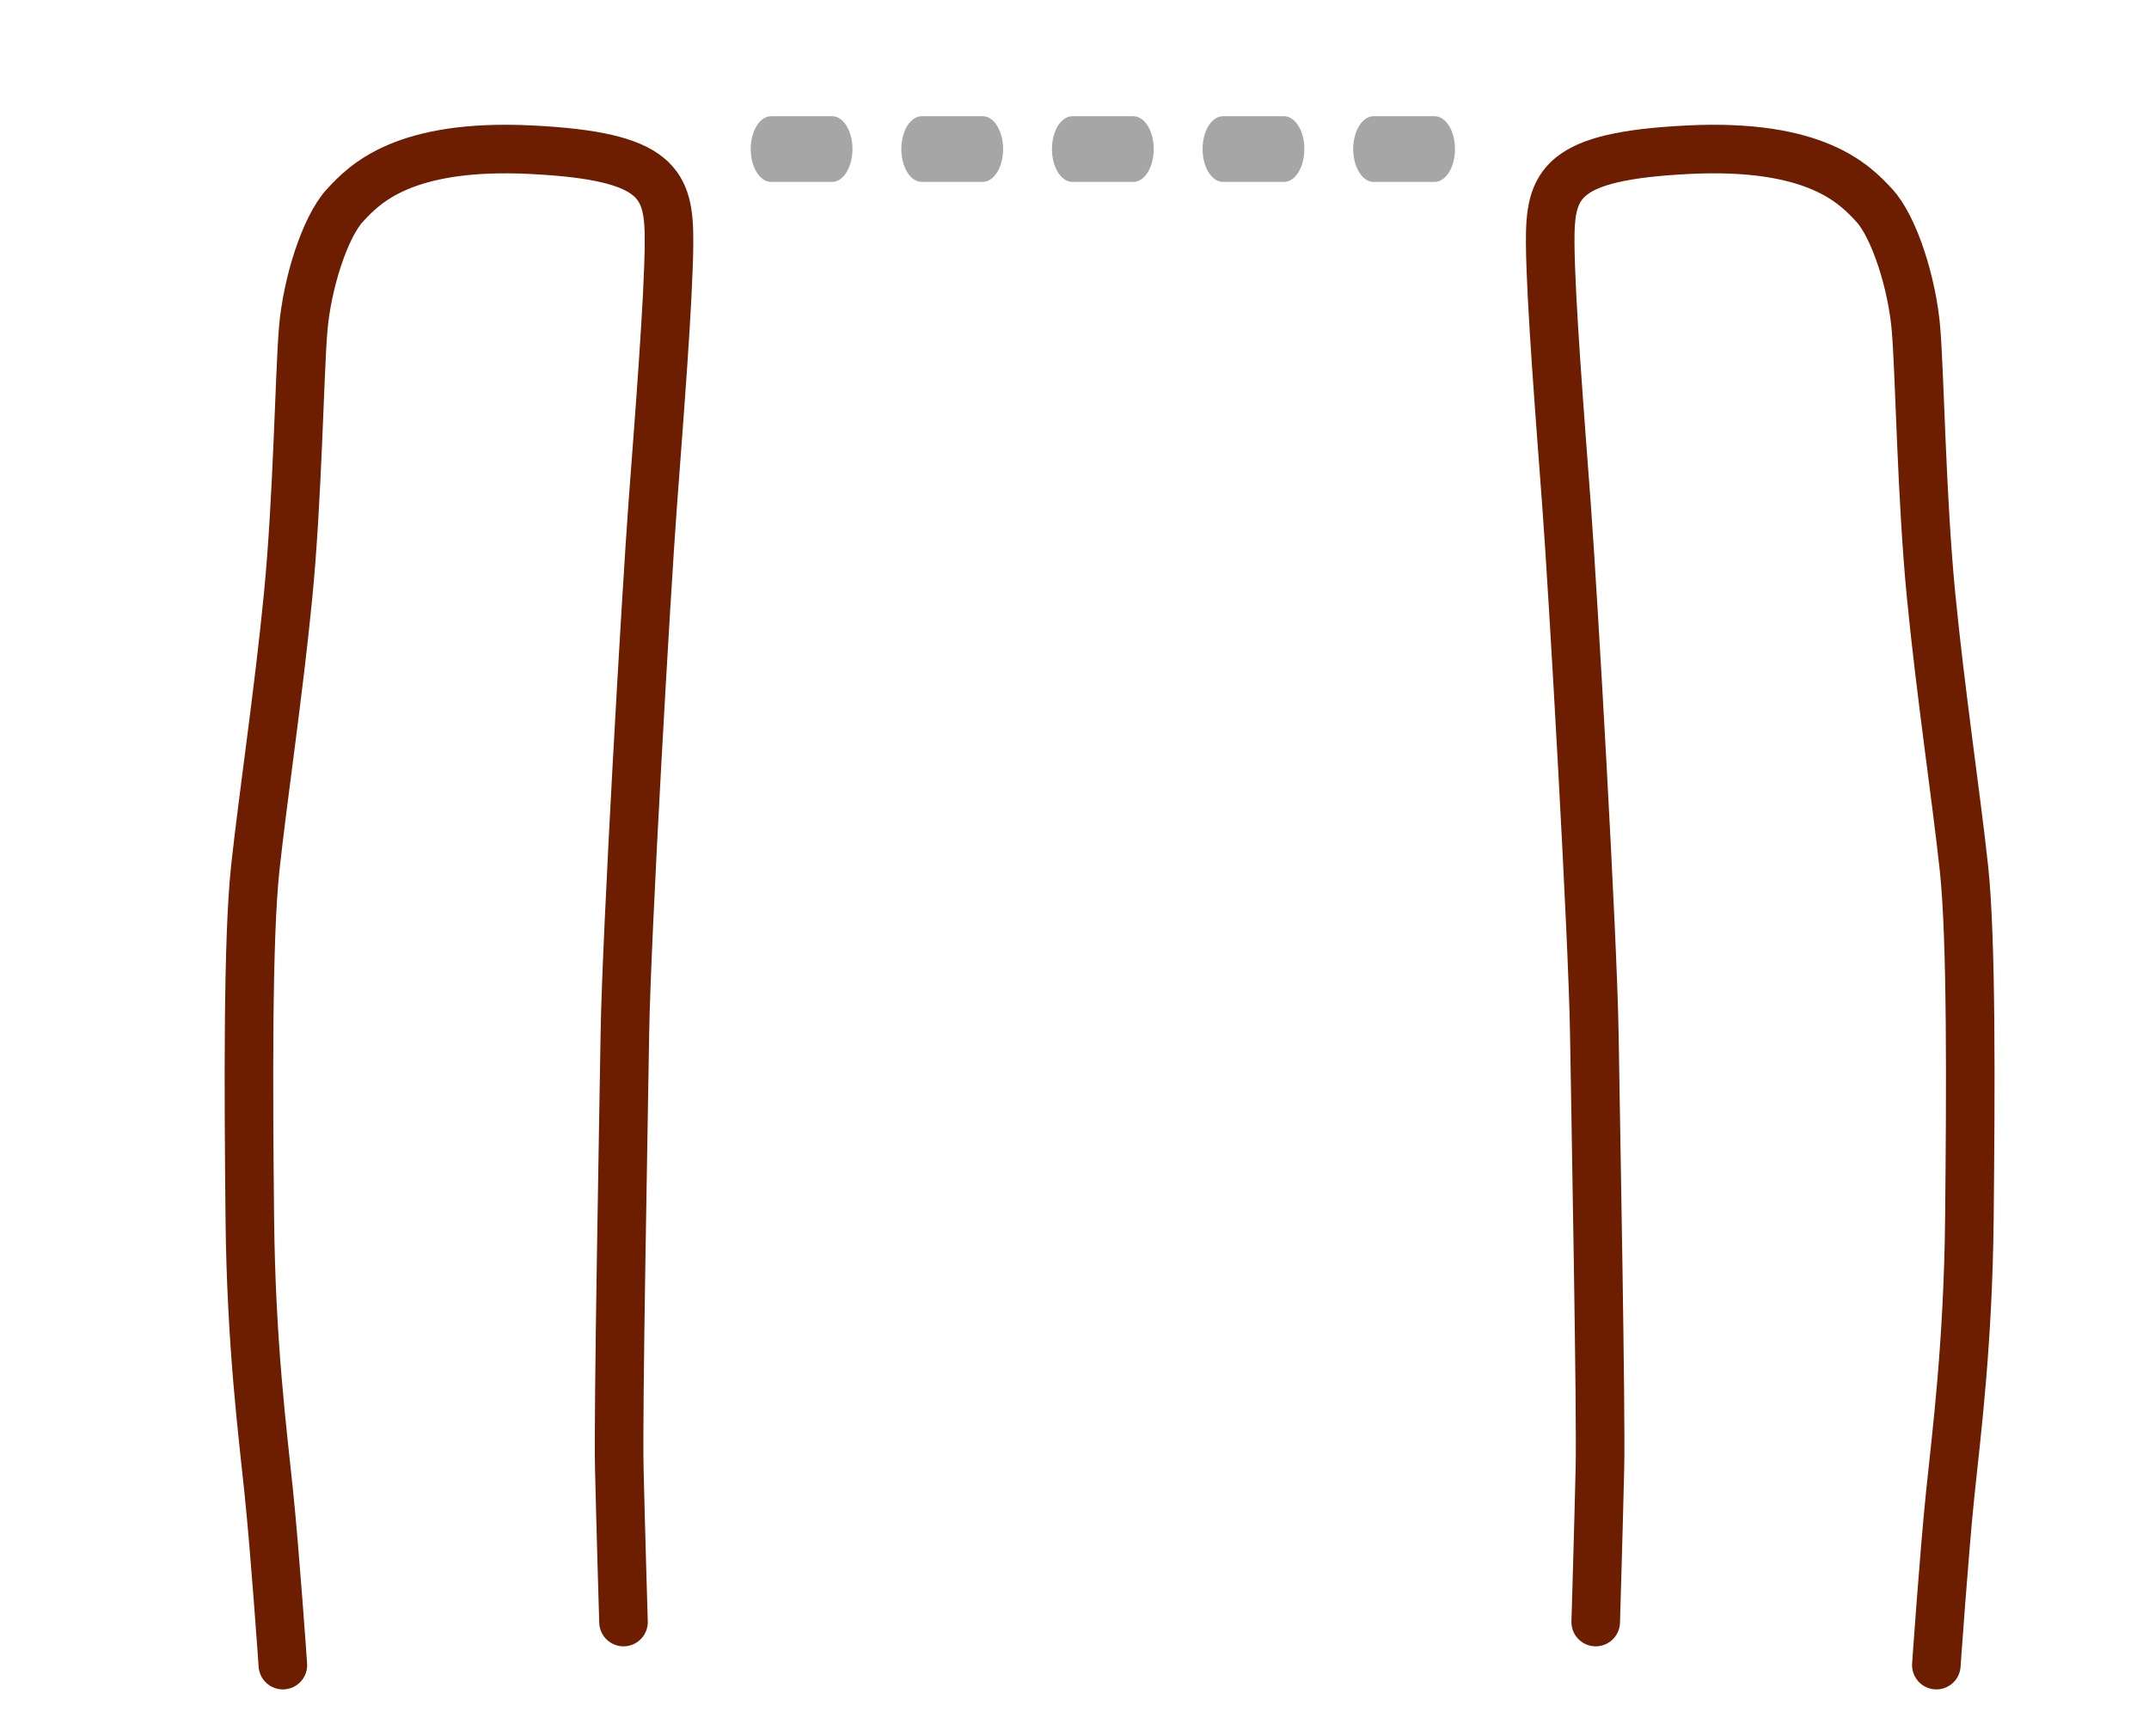 <?xml version="1.0" encoding="UTF-8" standalone="no"?>
<!DOCTYPE svg PUBLIC "-//W3C//DTD SVG 1.1//EN" "http://www.w3.org/Graphics/SVG/1.1/DTD/svg11.dtd">
<svg width="100%" height="100%" viewBox="0 0 177 143" version="1.1" xmlns="http://www.w3.org/2000/svg" xmlns:xlink="http://www.w3.org/1999/xlink" xml:space="preserve" xmlns:serif="http://www.serif.com/" style="fill-rule:evenodd;clip-rule:evenodd;stroke-linecap:round;stroke-linejoin:round;stroke-miterlimit:1.5;">
    <path d="M23.298,137.177C23.298,137.177 22.659,127.963 22.146,122.999C21.633,118.035 20.684,110.724 20.576,100.378C20.469,90.031 20.393,77.367 21.027,71.5C21.661,65.633 22.946,57.103 23.73,49.069C24.515,41.035 24.656,31.033 24.967,27.183C25.278,23.333 26.774,18.7 28.399,16.932C30.024,15.164 33.245,11.809 43.759,12.334C54.274,12.86 55.136,15.122 55.102,20.03C55.07,24.707 54.279,34.581 53.755,41.648C53.23,48.715 51.595,77.015 51.468,85.164C51.341,93.313 50.902,116.255 51.007,120.932C51.113,125.609 51.354,133.629 51.354,133.629" style="fill:none;stroke:rgb(109,29,0);stroke-width:4px;"/>
    <g transform="matrix(-1,0,0,1,182.783,-1.42109e-14)">
        <path d="M23.298,137.177C23.298,137.177 22.659,127.963 22.146,122.999C21.633,118.035 20.684,110.724 20.576,100.378C20.469,90.031 20.393,77.367 21.027,71.5C21.661,65.633 22.946,57.103 23.73,49.069C24.515,41.035 24.656,31.033 24.967,27.183C25.278,23.333 26.774,18.7 28.399,16.932C30.024,15.164 33.245,11.809 43.759,12.334C54.274,12.86 55.136,15.122 55.102,20.03C55.07,24.707 54.279,34.581 53.755,41.648C53.23,48.715 51.595,77.015 51.468,85.164C51.341,93.313 50.902,116.255 51.007,120.932C51.113,125.609 51.354,133.629 51.354,133.629" style="fill:none;stroke:rgb(109,29,0);stroke-width:4px;"/>
    </g>
    <g transform="matrix(0.62,0,0,1,40.447,-2.263)">
        <path d="M37.195,14.542L130.868,14.542" style="fill:none;stroke:rgb(166,166,166);stroke-width:5.41px;stroke-dasharray:8.11,11.9,0,0;"/>
    </g>
</svg>
